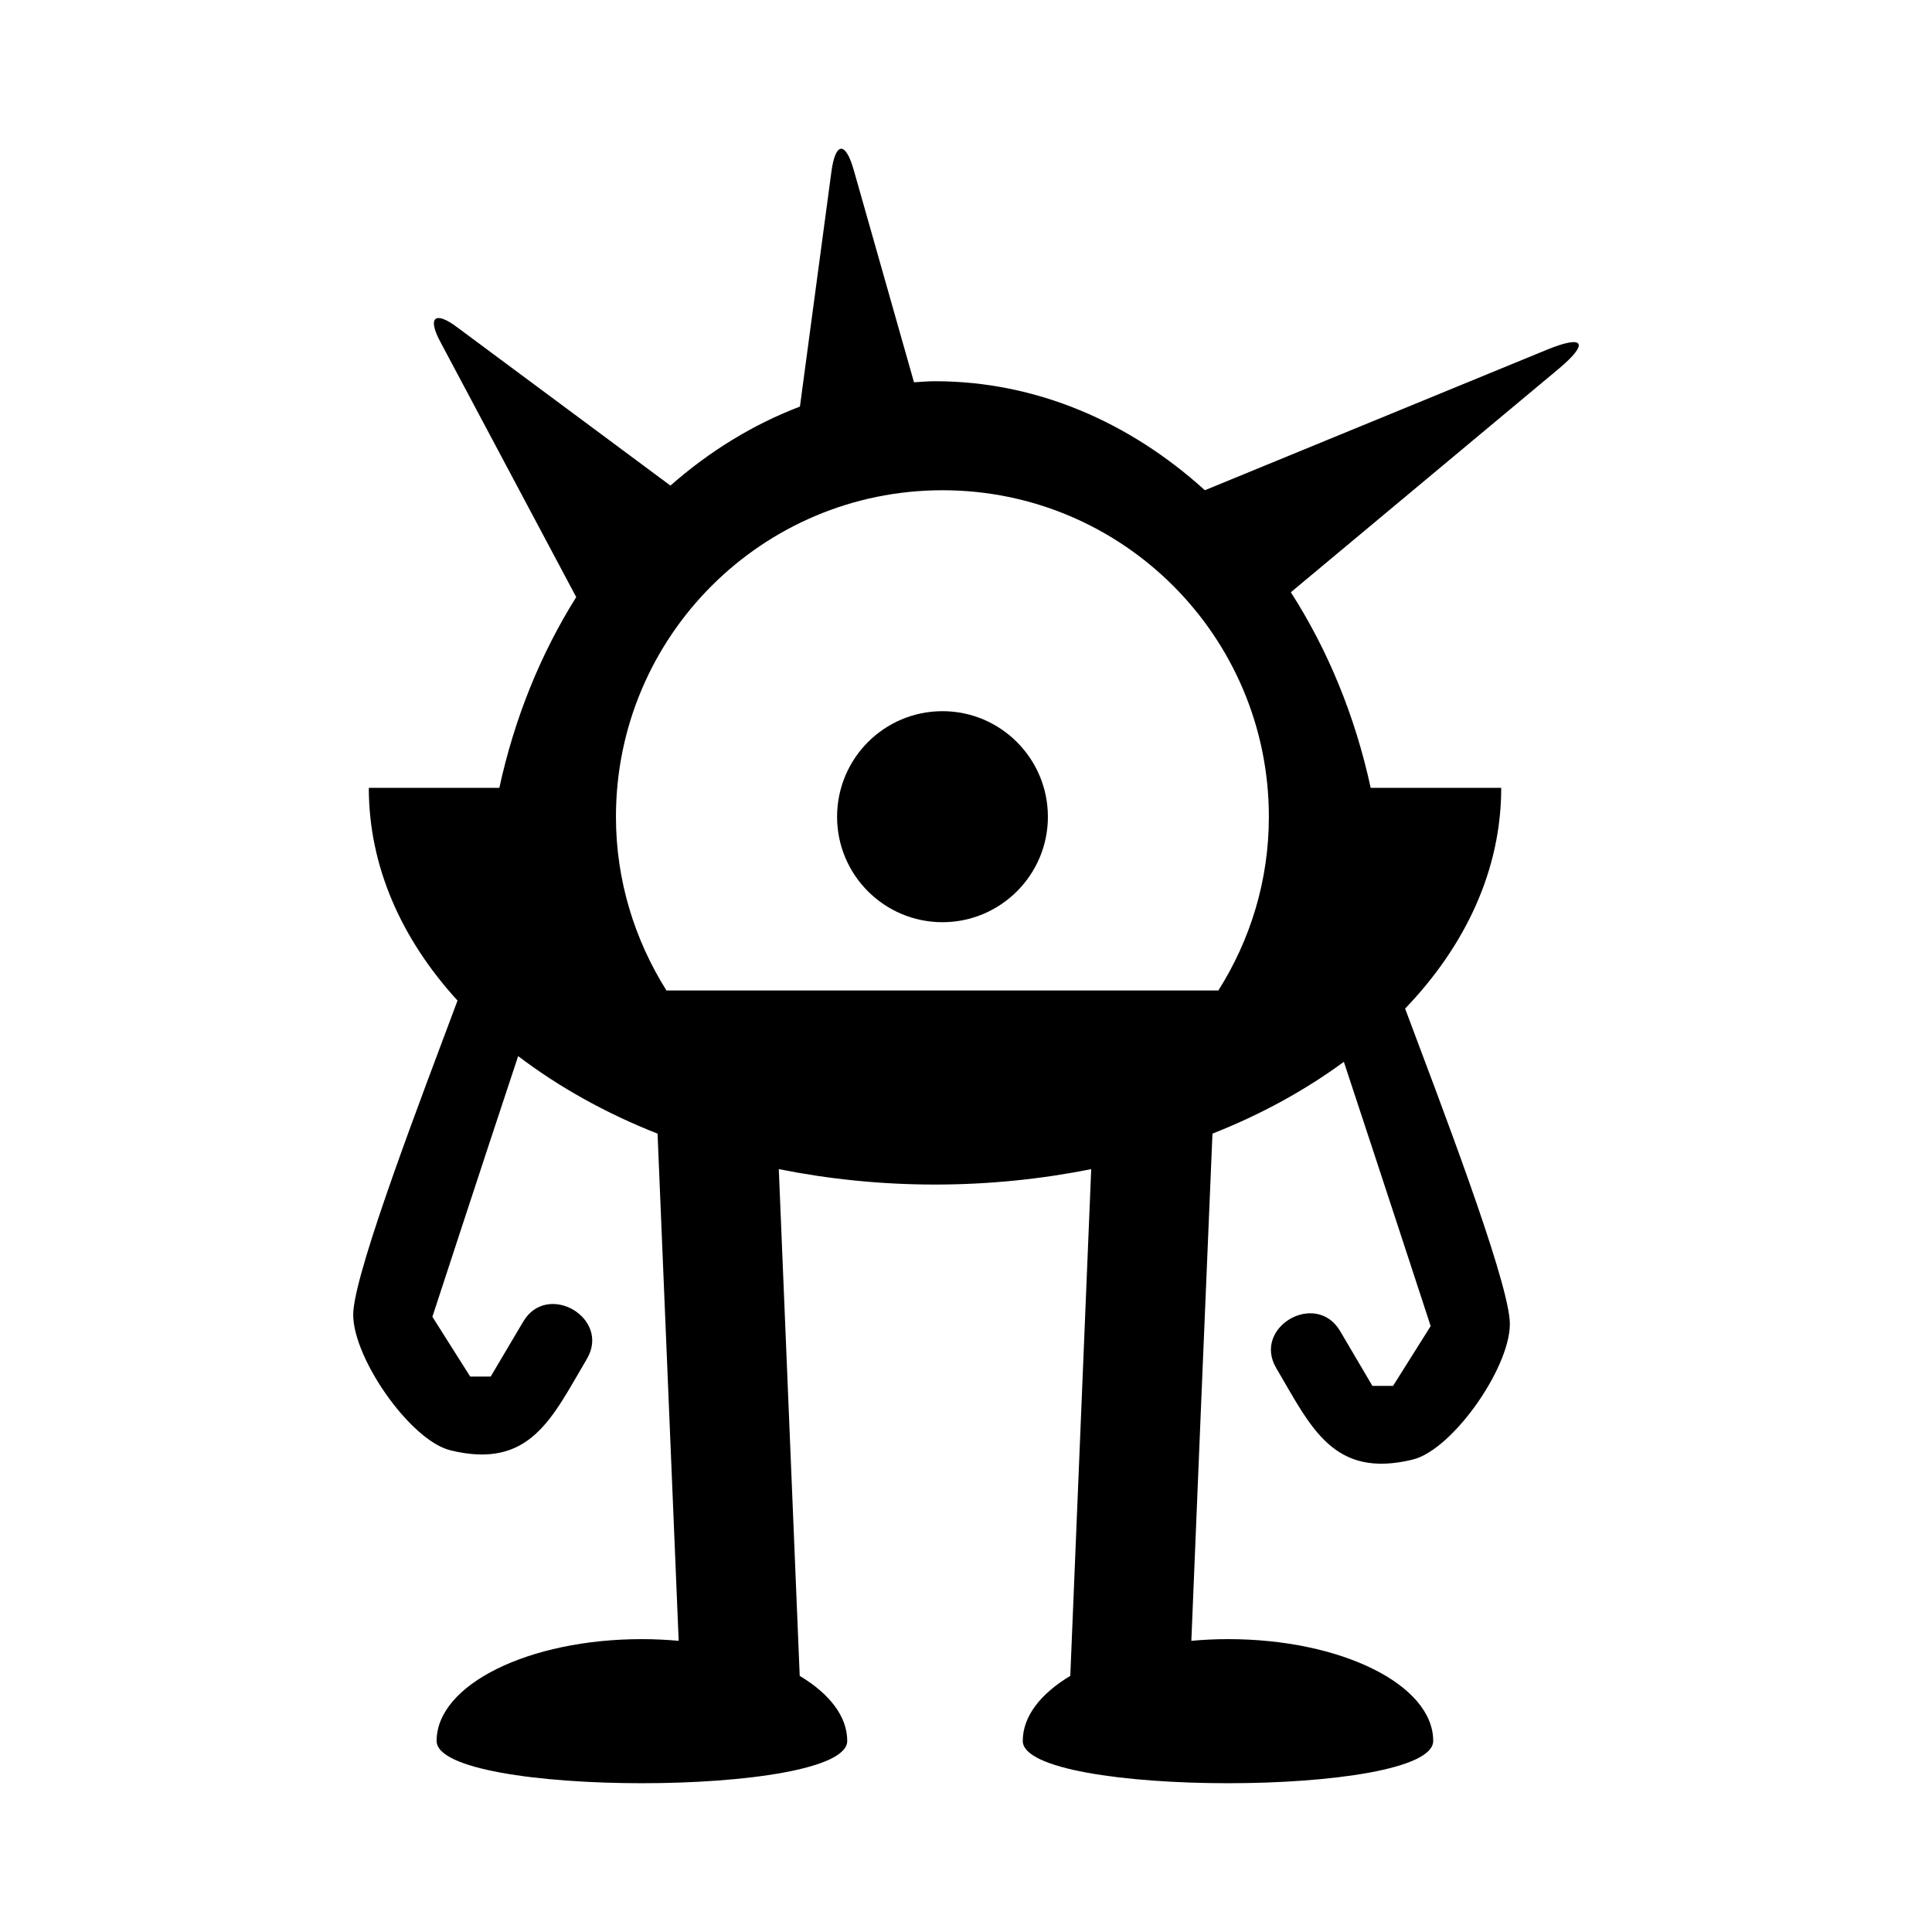 <?xml version="1.0" encoding="UTF-8"?>
<!-- Uploaded to: ICON Repo, www.svgrepo.com, Generator: ICON Repo Mixer Tools -->
<svg fill="#000000" width="800px" height="800px" version="1.1" viewBox="144 144 512 512" xmlns="http://www.w3.org/2000/svg">
 <g>
  <path d="m553.93 236.69-90.629 37.227c-19.93-18.082-44.672-28.887-71.539-28.887-1.848 0-3.695 0.168-5.543 0.281l-15.953-56.203c-2.184-7.727-4.871-7.559-5.934 0.391l-8.34 62.25c-12.484 4.758-24.016 11.867-34.316 20.938l-56.484-41.93c-5.934-4.477-8.004-2.688-4.481 3.863l35.996 67.621c-9.348 14.891-16.348 31.965-20.375 50.551h-34.594c0 20.77 8.621 40.082 23.512 56.371-9.348 25.023-26.535 69.75-27.598 82.176-1.008 11.309 14.777 34.316 25.695 37.004 21.215 5.207 26.98-8.676 36.164-24.184 6.438-10.859-10.469-20.711-16.852-9.91-2.856 4.871-5.766 9.684-8.621 14.555h-5.43l-10.02-15.844s13.043-39.914 22.727-69.078c10.691 8.117 23.121 15.113 36.945 20.543 1.848 44.781 3.75 89.621 5.598 134.41-3.191-0.281-6.438-0.449-9.742-0.449-30.062 0-54.41 12.09-54.41 26.98 0 14.945 108.82 14.945 108.82 0 0-6.551-4.758-12.539-12.594-17.242-1.848-44.781-3.695-89.512-5.543-134.29 13.156 2.629 27.039 4.086 41.367 4.086 14.387 0 28.27-1.457 41.426-4.086-1.848 44.781-3.695 89.512-5.543 134.29-7.836 4.703-12.594 10.691-12.594 17.242 0 14.945 108.77 14.945 108.77 0 0-14.891-24.352-26.98-54.355-26.98-3.359 0-6.606 0.168-9.742 0.449 1.848-44.781 3.695-89.621 5.598-134.41 12.93-5.094 24.629-11.531 34.82-19.031 9.684 29.277 23.008 70.031 23.008 70.031l-9.965 15.844h-5.484c-2.856-4.871-5.711-9.684-8.566-14.555-6.438-10.805-23.285-0.953-16.906 9.852 9.18 15.562 15.004 29.391 36.164 24.238 10.914-2.688 26.703-25.695 25.695-37.004-1.062-12.484-18.359-57.547-27.711-82.512 16.066-16.738 25.469-36.832 25.469-58.496h-34.594c-4.141-19.145-11.418-36.668-21.16-51.836l70.926-59.168c8.227-6.887 6.883-9.184-3.082-5.098zm-87.047 169.79h-146.27c-8.398-13.379-13.379-29.109-13.379-46.016 0-47.805 38.738-86.543 86.543-86.543 47.75 0 86.488 38.738 86.488 86.543 0 16.906-4.926 32.637-13.379 46.016z"/>
  <path d="m393.77 332.47c-15.449 0-27.934 12.539-27.934 27.988 0 15.395 12.484 27.934 27.934 27.934 15.395 0 27.934-12.539 27.934-27.934 0-15.449-12.539-27.988-27.934-27.988z"/>
 </g>
</svg>